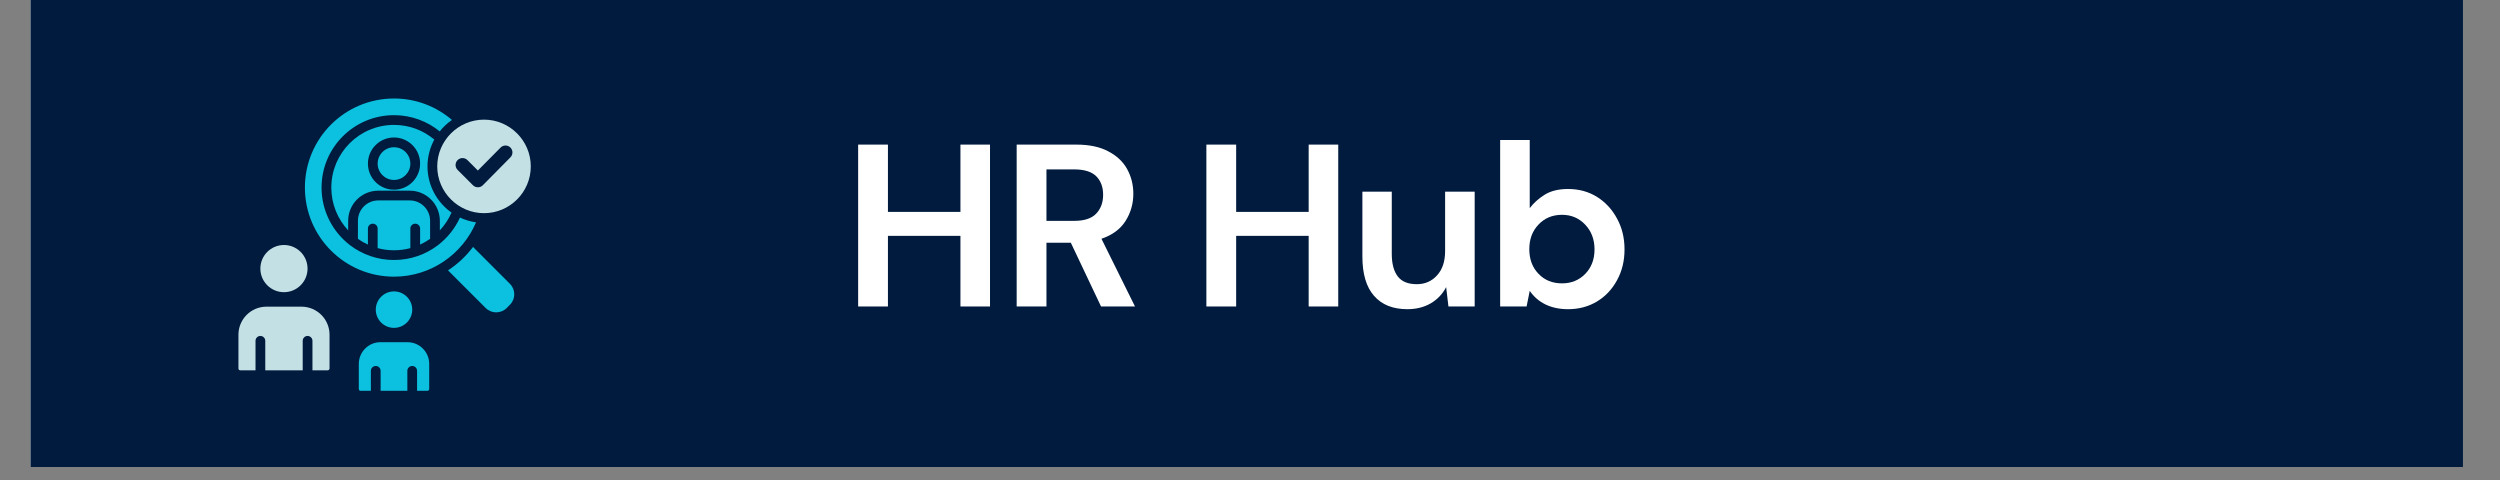 <svg xmlns="http://www.w3.org/2000/svg" xmlns:xlink="http://www.w3.org/1999/xlink" width="250" zoomAndPan="magnify" viewBox="0 0 187.5 36" height="48" preserveAspectRatio="xMidYMid meet" version="1.0"><rect x="0" y="0" width="187.5" height="36" fill="#808080" stroke="none"/><defs><g/><clipPath id="d23ff4e832"><path d="M 2.289 0 L 184.723 0 L 184.723 35.027 L 2.289 35.027 Z M 2.289 0 " clip-rule="nonzero"/></clipPath><clipPath id="70d72b6986"><path d="M 17.883 8 L 39.773 8 L 39.773 28 L 17.883 28 Z M 17.883 8 " clip-rule="nonzero"/></clipPath><clipPath id="34a2168151"><path d="M 22 7.387 L 39 7.387 L 39 29.281 L 22 29.281 Z M 22 7.387 " clip-rule="nonzero"/></clipPath></defs><g clip-path="url(#d23ff4e832)"><path fill="#ffffff" d="M 2.289 0 L 184.723 0 L 184.723 35.027 L 2.289 35.027 Z M 2.289 0 " fill-opacity="1" fill-rule="nonzero"/><path fill="#001b3d" d="M 2.289 0 L 184.723 0 L 184.723 35.027 L 2.289 35.027 Z M 2.289 0 " fill-opacity="1" fill-rule="nonzero"/></g><g fill="#ffffff" fill-opacity="1"><g transform="translate(63.189, 22.986)"><g><path d="M 1.172 0 L 1.172 -12.141 L 3.406 -12.141 L 3.406 -7.094 L 8.844 -7.094 L 8.844 -12.141 L 11.062 -12.141 L 11.062 0 L 8.844 0 L 8.844 -5.297 L 3.406 -5.297 L 3.406 0 Z M 1.172 0 "/></g></g></g><g fill="#ffffff" fill-opacity="1"><g transform="translate(75.078, 22.986)"><g><path d="M 1.172 0 L 1.172 -12.141 L 5.641 -12.141 C 6.609 -12.141 7.406 -11.973 8.031 -11.641 C 8.664 -11.316 9.141 -10.875 9.453 -10.312 C 9.766 -9.75 9.922 -9.129 9.922 -8.453 C 9.922 -7.711 9.727 -7.035 9.344 -6.422 C 8.957 -5.805 8.352 -5.359 7.531 -5.078 L 10.047 0 L 7.5 0 L 5.234 -4.781 L 3.406 -4.781 L 3.406 0 Z M 3.406 -6.422 L 5.5 -6.422 C 6.238 -6.422 6.781 -6.598 7.125 -6.953 C 7.477 -7.316 7.656 -7.789 7.656 -8.375 C 7.656 -8.957 7.484 -9.422 7.141 -9.766 C 6.797 -10.109 6.242 -10.281 5.484 -10.281 L 3.406 -10.281 Z M 3.406 -6.422 "/></g></g></g><g fill="#ffffff" fill-opacity="1"><g transform="translate(85.528, 22.986)"><g/></g></g><g fill="#ffffff" fill-opacity="1"><g transform="translate(89.306, 22.986)"><g><path d="M 1.172 0 L 1.172 -12.141 L 3.406 -12.141 L 3.406 -7.094 L 8.844 -7.094 L 8.844 -12.141 L 11.062 -12.141 L 11.062 0 L 8.844 0 L 8.844 -5.297 L 3.406 -5.297 L 3.406 0 Z M 1.172 0 "/></g></g></g><g fill="#ffffff" fill-opacity="1"><g transform="translate(101.195, 22.986)"><g><path d="M 4.359 0.203 C 3.273 0.203 2.441 -0.129 1.859 -0.797 C 1.273 -1.461 0.984 -2.445 0.984 -3.75 L 0.984 -8.609 L 3.188 -8.609 L 3.188 -3.953 C 3.188 -3.211 3.336 -2.645 3.641 -2.25 C 3.941 -1.863 4.414 -1.672 5.062 -1.672 C 5.676 -1.672 6.18 -1.891 6.578 -2.328 C 6.984 -2.766 7.188 -3.375 7.188 -4.156 L 7.188 -8.609 L 9.406 -8.609 L 9.406 0 L 7.438 0 L 7.266 -1.453 C 7.004 -0.941 6.617 -0.535 6.109 -0.234 C 5.609 0.055 5.023 0.203 4.359 0.203 Z M 4.359 0.203 "/></g></g></g><g fill="#ffffff" fill-opacity="1"><g transform="translate(111.386, 22.986)"><g><path d="M 6.219 0.203 C 5.57 0.203 5.004 0.082 4.516 -0.156 C 4.035 -0.395 3.645 -0.734 3.344 -1.172 L 3.109 0 L 1.125 0 L 1.125 -12.484 L 3.344 -12.484 L 3.344 -7.375 C 3.625 -7.75 3.992 -8.082 4.453 -8.375 C 4.91 -8.664 5.5 -8.812 6.219 -8.812 C 7.031 -8.812 7.754 -8.613 8.391 -8.219 C 9.023 -7.82 9.523 -7.281 9.891 -6.594 C 10.266 -5.914 10.453 -5.145 10.453 -4.281 C 10.453 -3.414 10.266 -2.645 9.891 -1.969 C 9.523 -1.289 9.023 -0.758 8.391 -0.375 C 7.754 0.008 7.031 0.203 6.219 0.203 Z M 5.766 -1.734 C 6.461 -1.734 7.039 -1.969 7.5 -2.438 C 7.969 -2.914 8.203 -3.531 8.203 -4.281 C 8.203 -5.031 7.969 -5.648 7.5 -6.141 C 7.039 -6.629 6.461 -6.875 5.766 -6.875 C 5.047 -6.875 4.457 -6.629 4 -6.141 C 3.539 -5.66 3.312 -5.047 3.312 -4.297 C 3.312 -3.547 3.539 -2.93 4 -2.453 C 4.457 -1.973 5.047 -1.734 5.766 -1.734 Z M 5.766 -1.734 "/></g></g></g><g clip-path="url(#70d72b6986)"><path fill="#c3e0e5" d="M 36.301 15.988 C 34.371 15.988 32.793 14.414 32.793 12.48 C 32.793 10.551 34.371 8.973 36.301 8.973 C 38.234 8.973 39.809 10.551 39.809 12.48 C 39.809 14.414 38.234 15.988 36.301 15.988 Z M 35.84 12.789 L 35.059 12.008 C 34.855 11.805 34.523 11.805 34.32 12.008 C 34.117 12.211 34.117 12.539 34.32 12.742 L 35.473 13.895 C 35.676 14.098 36.008 14.098 36.211 13.895 C 36.906 13.199 37.59 12.5 38.281 11.801 C 38.484 11.598 38.484 11.27 38.281 11.066 C 38.078 10.863 37.75 10.863 37.547 11.066 Z M 19.164 27.773 L 18.02 27.773 C 17.984 27.773 17.949 27.762 17.922 27.734 C 17.898 27.707 17.883 27.676 17.883 27.637 L 17.883 25.105 C 17.883 23.941 18.824 23 19.984 23 L 22.609 23 C 23.773 23 24.715 23.941 24.715 25.105 L 24.715 27.637 C 24.715 27.676 24.699 27.707 24.672 27.734 C 24.648 27.762 24.613 27.773 24.578 27.773 L 23.434 27.773 L 23.434 25.559 C 23.434 25.359 23.27 25.195 23.066 25.195 C 22.867 25.195 22.703 25.359 22.703 25.559 L 22.703 27.773 L 19.895 27.773 L 19.895 25.559 C 19.895 25.359 19.73 25.195 19.527 25.195 C 19.328 25.195 19.164 25.359 19.164 25.559 Z M 21.297 18.375 C 22.273 18.375 23.066 19.168 23.066 20.145 C 23.066 21.121 22.273 21.914 21.297 21.914 C 20.32 21.914 19.527 21.121 19.527 20.145 C 19.527 19.168 20.32 18.375 21.297 18.375 Z M 21.297 18.375 " fill-opacity="1" fill-rule="evenodd"/></g><g clip-path="url(#34a2168151)"><path fill="#0cc0df" d="M 35.477 18.52 L 38.242 21.285 C 38.68 21.719 38.68 22.426 38.242 22.859 L 38.004 23.102 C 37.566 23.535 36.859 23.535 36.426 23.102 L 33.602 20.277 C 34.324 19.805 34.961 19.207 35.477 18.52 Z M 35.703 16.676 C 34.688 19.07 32.312 20.75 29.551 20.75 C 25.859 20.75 22.867 17.758 22.867 14.07 C 22.867 10.379 25.859 7.387 29.551 7.387 C 31.211 7.387 32.727 7.992 33.898 8.996 C 33.551 9.234 33.242 9.523 32.98 9.855 C 32.043 9.094 30.852 8.637 29.551 8.637 C 26.551 8.637 24.117 11.066 24.117 14.07 C 24.117 15.832 24.957 17.395 26.254 18.391 C 27.168 19.086 28.312 19.5 29.551 19.5 C 30.789 19.5 31.93 19.086 32.844 18.391 C 33.551 17.848 34.125 17.137 34.496 16.316 C 34.871 16.492 35.277 16.617 35.703 16.676 Z M 33.863 15.945 C 33.648 16.438 33.352 16.887 32.988 17.277 L 32.988 16.559 C 32.988 15.312 31.977 14.301 30.73 14.301 L 28.371 14.301 C 27.121 14.301 26.113 15.312 26.113 16.559 L 26.113 17.277 C 25.328 16.438 24.848 15.309 24.848 14.07 C 24.848 11.473 26.953 9.367 29.551 9.367 C 30.703 9.367 31.758 9.781 32.574 10.469 C 32.25 11.066 32.062 11.754 32.062 12.48 C 32.062 13.91 32.777 15.176 33.863 15.945 Z M 29.551 10.312 C 28.469 10.312 27.594 11.188 27.594 12.27 C 27.594 13.352 28.469 14.227 29.551 14.227 C 30.629 14.227 31.508 13.352 31.508 12.27 C 31.508 11.188 30.629 10.312 29.551 10.312 Z M 29.551 11.043 C 30.227 11.043 30.777 11.594 30.777 12.27 C 30.777 12.945 30.227 13.496 29.551 13.496 C 28.871 13.496 28.324 12.945 28.324 12.27 C 28.324 11.594 28.871 11.043 29.551 11.043 Z M 26.844 17.914 L 26.844 16.559 C 26.844 15.715 27.527 15.031 28.371 15.031 L 30.73 15.031 C 31.574 15.031 32.258 15.715 32.258 16.559 L 32.258 17.914 C 32.023 18.078 31.77 18.223 31.508 18.344 L 31.508 17.141 C 31.508 16.941 31.344 16.777 31.141 16.777 C 30.941 16.777 30.777 16.941 30.777 17.141 L 30.777 18.609 C 30.387 18.715 29.973 18.77 29.551 18.77 C 29.125 18.77 28.715 18.715 28.324 18.609 L 28.324 17.141 C 28.324 16.941 28.16 16.777 27.957 16.777 C 27.754 16.777 27.594 16.941 27.594 17.141 L 27.594 18.344 C 27.328 18.223 27.078 18.078 26.844 17.914 Z M 27.816 29.312 L 27.047 29.312 C 27.012 29.312 26.977 29.301 26.949 29.273 C 26.926 29.246 26.91 29.215 26.91 29.176 L 26.91 27.293 C 26.91 26.395 27.637 25.664 28.535 25.664 L 30.562 25.664 C 31.461 25.664 32.191 26.395 32.191 27.293 L 32.191 29.176 C 32.191 29.215 32.176 29.246 32.148 29.273 C 32.125 29.301 32.09 29.312 32.051 29.312 L 31.281 29.312 L 31.281 27.812 C 31.281 27.613 31.121 27.449 30.918 27.449 C 30.715 27.449 30.551 27.613 30.551 27.812 L 30.551 29.312 L 28.547 29.312 L 28.547 27.812 C 28.547 27.613 28.383 27.449 28.184 27.449 C 27.98 27.449 27.816 27.613 27.816 27.812 Z M 29.551 21.855 C 30.305 21.855 30.918 22.469 30.918 23.223 C 30.918 23.977 30.305 24.59 29.551 24.59 C 28.793 24.59 28.184 23.977 28.184 23.223 C 28.184 22.469 28.793 21.855 29.551 21.855 Z M 29.551 21.855 " fill-opacity="1" fill-rule="evenodd"/></g></svg>